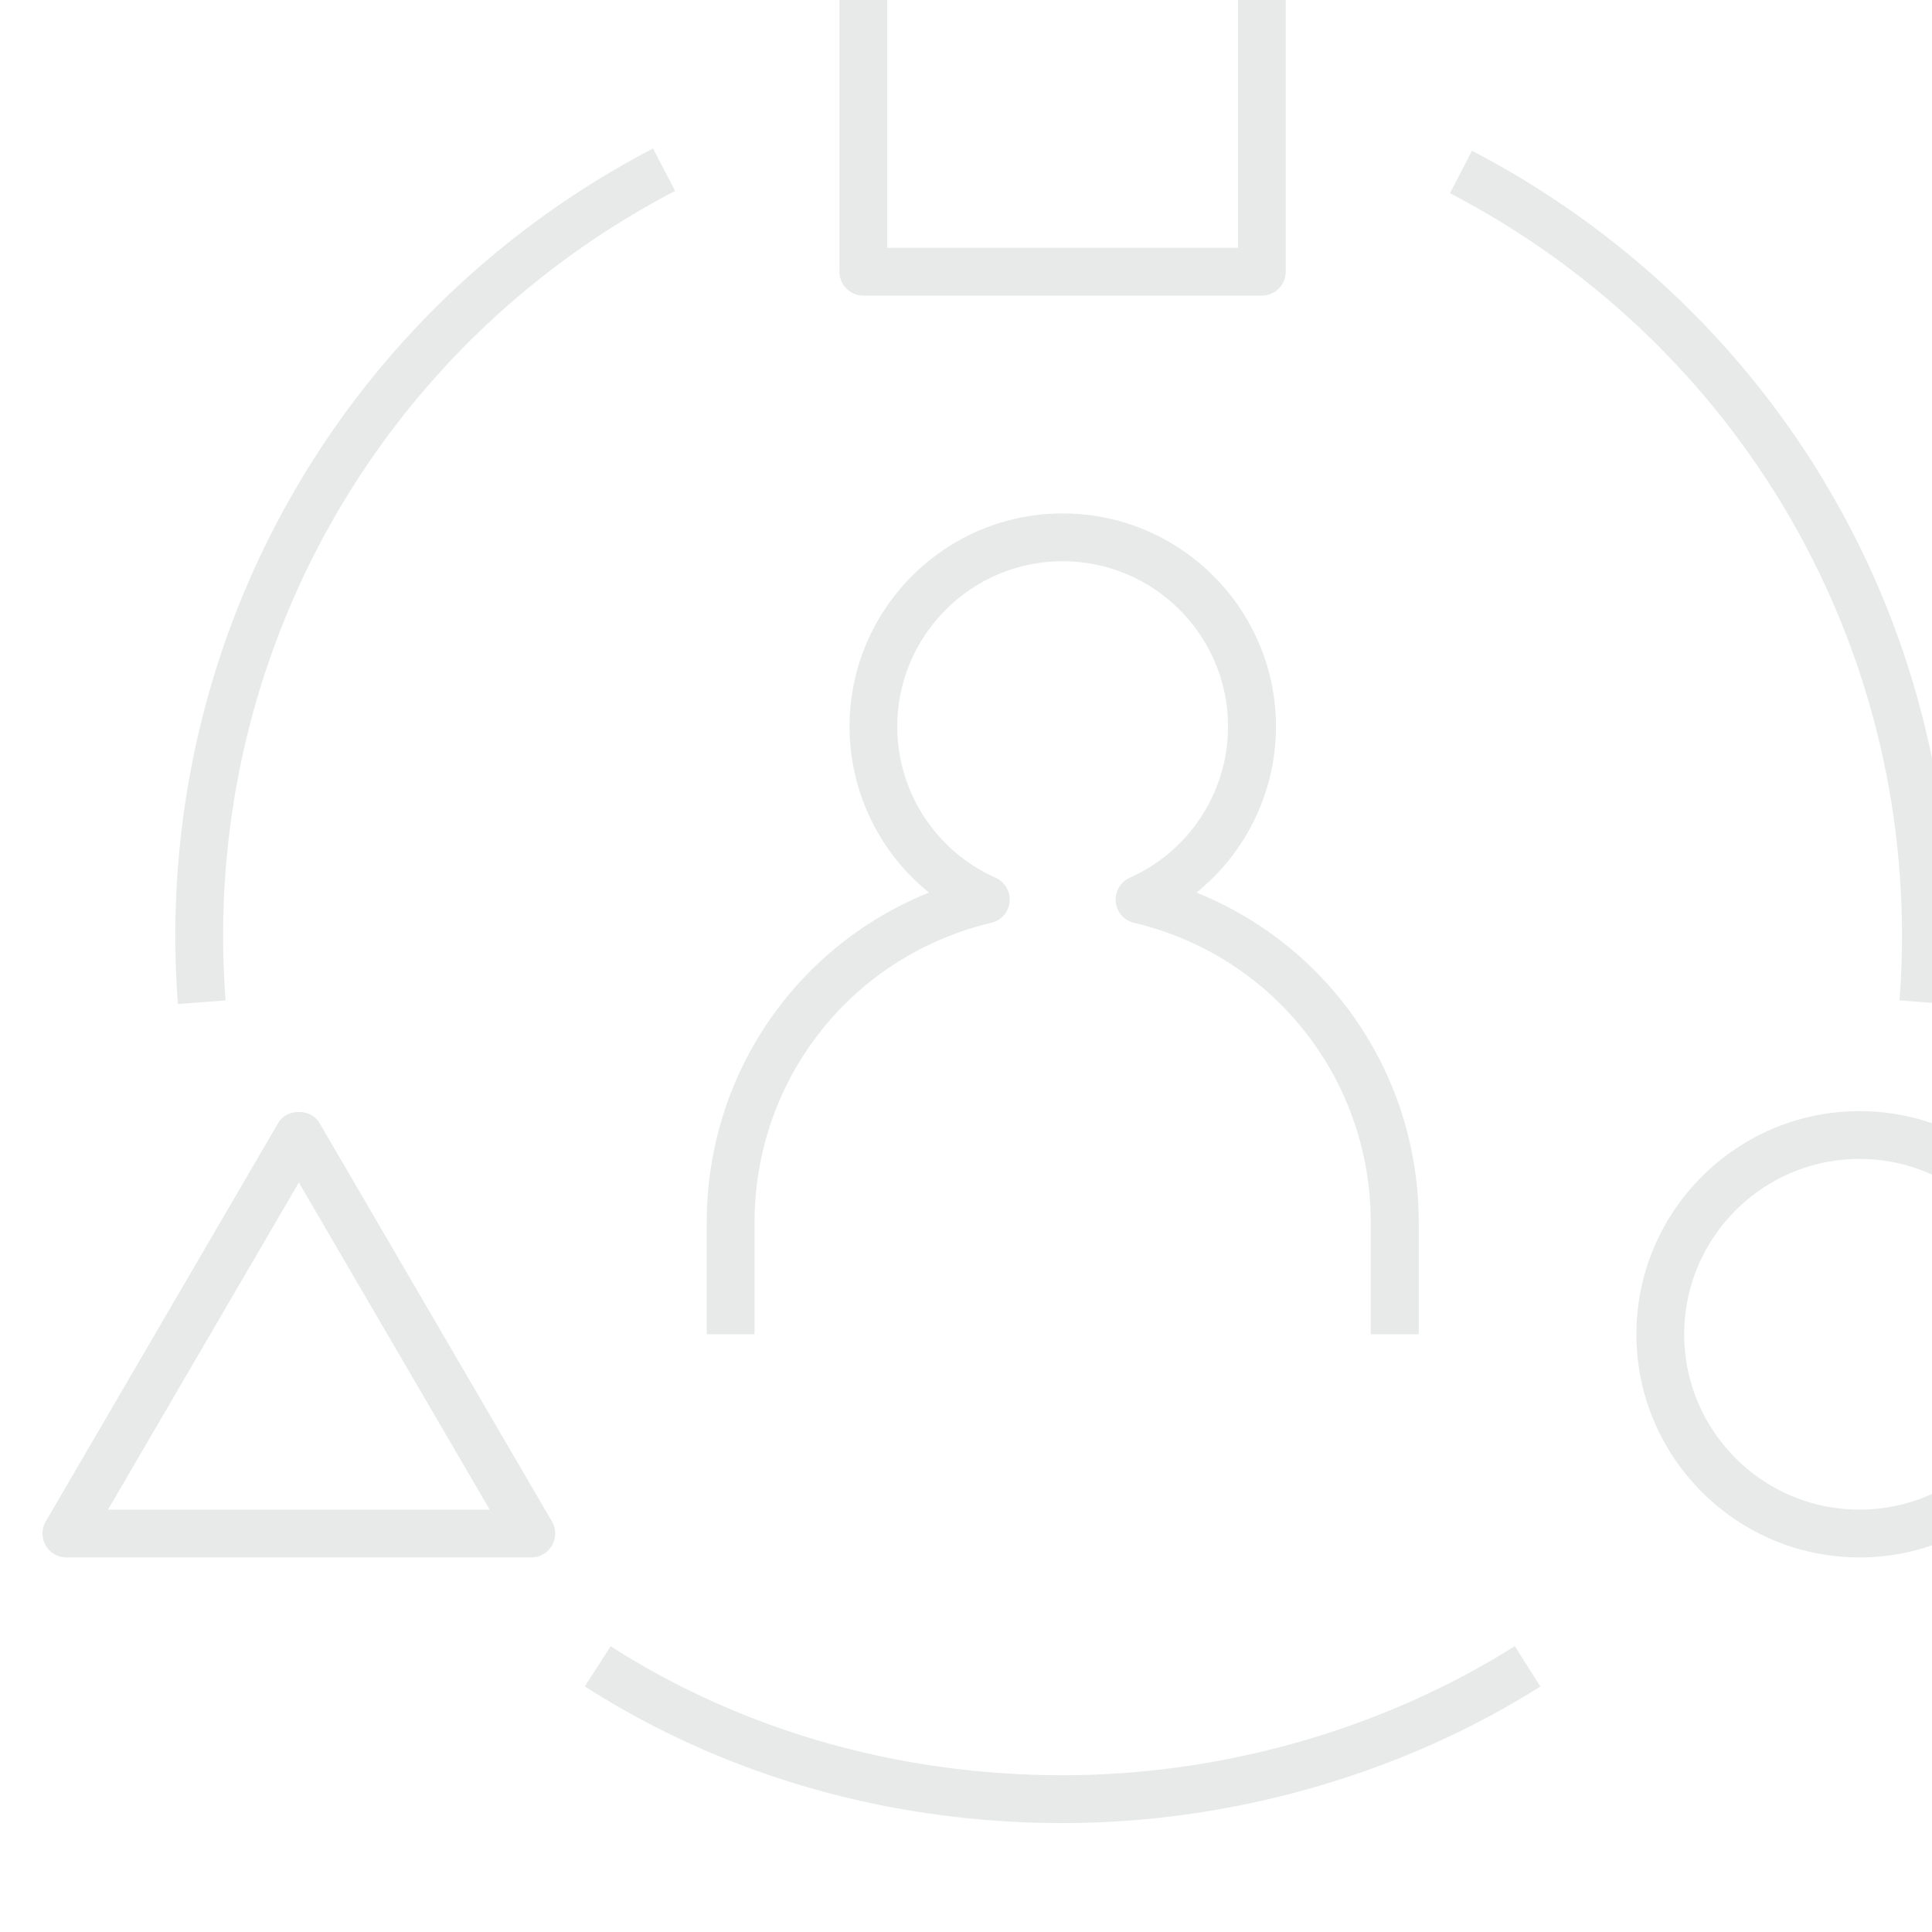 <svg xmlns="http://www.w3.org/2000/svg" width="200" height="200" fill="none" viewBox="0 0 200 200"><g clip-path="url(#a)"><path fill="#182D31" fill-opacity="0.1" d="M110 188.725c-17.91 0-35.015-4.895-49.46-14.148l2.675-4.16c13.647 8.738 29.824 13.352 46.791 13.352 16.528 0 33.152-4.744 46.805-13.365l2.647 4.186c-14.444 9.117-32.003 14.135-49.458 14.135m82.5-27.5c-12.74 0-23.1-10.367-23.1-23.1 0-12.732 10.367-23.1 23.1-23.1 12.732 0 23.1 10.368 23.1 23.1s-10.361 23.1-23.1 23.1m0-41.25c-10.01 0-18.15 8.14-18.15 18.15s8.14 18.15 18.15 18.15 18.15-8.14 18.15-18.15-8.14-18.15-18.15-18.15M55 161.225H6.875a2.47 2.47 0 0 1-2.145-1.244c-.44-.77-.44-1.719.006-2.482l24.063-41.25c.887-1.519 3.39-1.519 4.276 0l24.063 41.25c.447.763.447 1.712.007 2.482a2.47 2.47 0 0 1-2.146 1.244m-43.815-4.95H50.69l-19.752-33.859zm135.665-18.15h-4.95v-11.57c0-14.85-10.079-27.61-24.51-31.027a2.465 2.465 0 0 1-1.89-2.173 2.48 2.48 0 0 1 1.457-2.495 17.14 17.14 0 0 0 10.168-15.64c0-9.44-7.679-17.12-17.119-17.12s-17.118 7.68-17.118 17.12c0 6.75 3.994 12.89 10.175 15.64a2.48 2.48 0 0 1 1.457 2.489 2.47 2.47 0 0 1-1.89 2.179c-14.438 3.424-24.517 16.177-24.517 31.027v11.57h-4.95v-11.57c0-15.27 9.227-28.614 23.01-34.155a22.1 22.1 0 0 1-8.228-17.18c0-12.17 9.9-22.07 22.068-22.07 12.176 0 22.076 9.9 22.076 22.07 0 6.764-3.108 13.048-8.229 17.18 13.784 5.541 23.01 18.892 23.01 34.155v11.57zm54.731-34.189-4.943-.378a86 86 0 0 0 .255-6.69c0-32.367-17.923-61.826-46.792-76.869l2.283-4.393c30.518 15.909 49.466 47.046 49.466 81.27a92 92 0 0 1-.269 7.06m-183.163 0a92 92 0 0 1-.268-7.06c0-34.376 18.947-65.602 49.451-81.504l2.29 4.393c-28.862 15.043-46.792 44.592-46.792 77.11 0 2.249.09 4.476.255 6.69zM130.625 30.6h-41.25a2.473 2.473 0 0 1-2.475-2.475v-41.25a2.473 2.473 0 0 1 2.474-2.475h41.251a2.474 2.474 0 0 1 2.475 2.475v41.25a2.474 2.474 0 0 1-2.475 2.475M91.85 25.65h36.3v-36.3h-36.3z"/></g><defs><clipPath id="a"><path fill="#fff" d="M0 0h200v200H0z"/></clipPath></defs></svg>